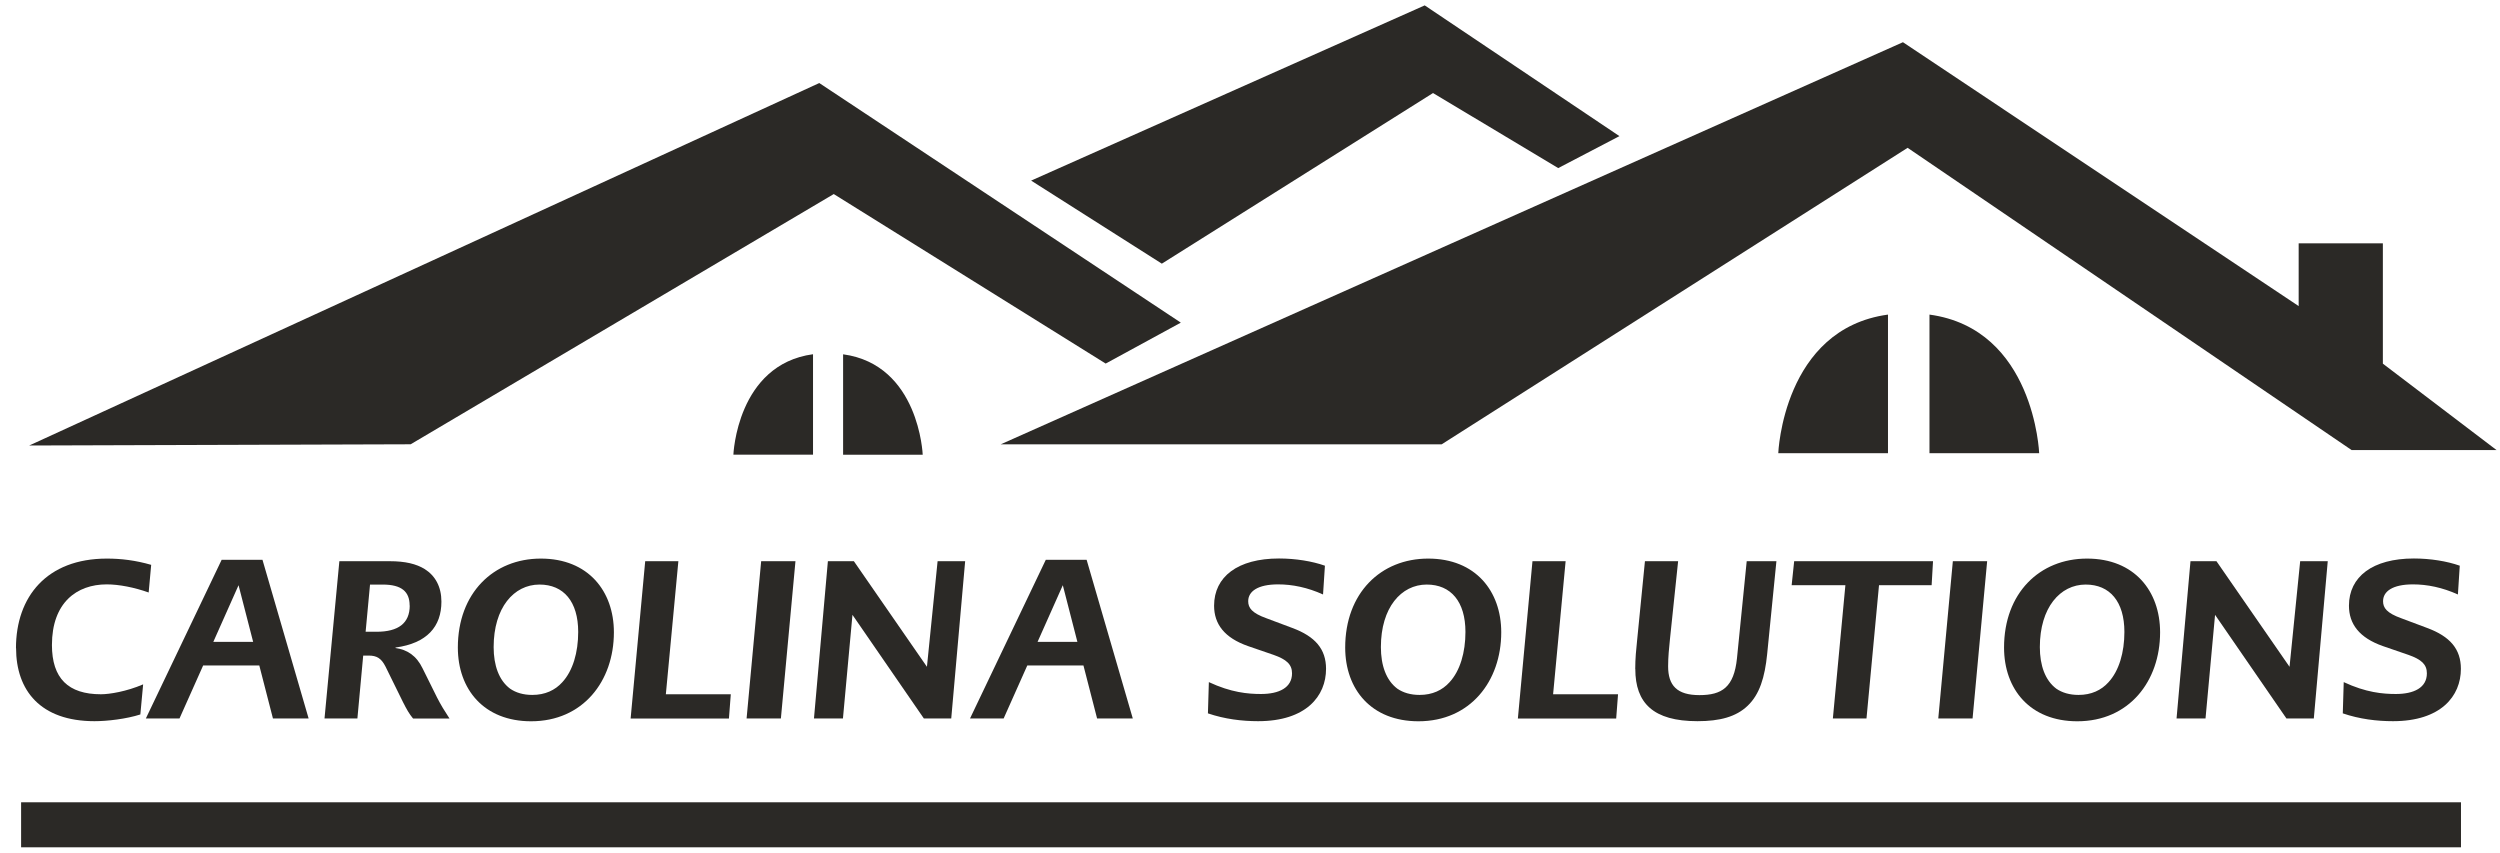 <svg width="129" height="44" viewBox="0 0 129 44" fill="none" xmlns="http://www.w3.org/2000/svg">
<path d="M0.824 33.447C0.824 30.79 2.415 28.823 5.515 28.823C6.258 28.823 7 28.915 7.801 29.146L7.671 30.573C6.928 30.308 6.137 30.154 5.506 30.154C3.963 30.154 2.68 31.094 2.68 33.283C2.68 35 3.519 35.824 5.207 35.824C5.65 35.824 6.523 35.684 7.386 35.313L7.242 36.866C6.523 37.097 5.544 37.213 4.874 37.213C2.087 37.213 0.829 35.626 0.829 33.442L0.824 33.447Z" fill="#2B2926"/>
<path d="M10.482 34.339L9.262 37.073H7.526L11.437 28.886H13.544L15.925 37.073H14.084L13.38 34.339H10.482ZM11.003 33.119H13.062L12.309 30.197L11.008 33.119H11.003Z" fill="#2B2926"/>
<path d="M23.196 37.078H21.316C21.113 36.837 20.983 36.6 20.79 36.22L19.893 34.397C19.676 33.968 19.44 33.828 19.03 33.828H18.741L18.442 37.073H16.745L17.511 28.958H20.105C20.92 28.958 21.48 29.098 21.914 29.363C22.463 29.71 22.777 30.279 22.777 31.046C22.777 32.333 22.034 33.192 20.409 33.413V33.438C20.997 33.52 21.485 33.819 21.808 34.493L22.55 35.988C22.753 36.384 22.931 36.673 23.196 37.078ZM21.137 31.244C21.137 30.525 20.718 30.164 19.749 30.164H19.093L18.866 32.599H19.43C20.554 32.599 21.142 32.16 21.142 31.244H21.137Z" fill="#2B2926"/>
<path d="M23.625 33.413C23.625 30.607 25.457 28.823 27.907 28.823C30.356 28.823 31.677 30.506 31.677 32.627C31.677 35.154 30.076 37.218 27.405 37.218C24.975 37.218 23.625 35.573 23.625 33.413ZM29.011 35.207C29.561 34.614 29.835 33.664 29.835 32.608C29.835 31.041 29.083 30.163 27.839 30.163C26.513 30.163 25.472 31.359 25.472 33.389C25.472 34.339 25.747 35.106 26.32 35.535C26.619 35.742 27 35.858 27.468 35.858C28.124 35.858 28.64 35.617 29.011 35.207Z" fill="#2B2926"/>
<path d="M33.292 28.958H35.004L34.358 35.824H37.709L37.613 37.078H32.54L33.292 28.963V28.958Z" fill="#2B2926"/>
<path d="M39.276 28.958H41.046L40.294 37.073H38.524L39.276 28.958Z" fill="#2B2926"/>
<path d="M49.802 28.958L49.084 37.073H47.671L43.987 31.726L43.496 37.073H42.001L42.719 28.958H44.06L47.83 34.407L48.38 28.958H49.802Z" fill="#2B2926"/>
<path d="M53.008 34.339L51.788 37.073H50.053L53.963 28.886H56.07L58.452 37.073H56.61L55.906 34.339H53.008ZM53.534 33.119H55.593L54.841 30.197L53.539 33.119H53.534Z" fill="#2B2926"/>
<path d="M62.329 36.808L62.377 35.197C63.525 35.733 64.388 35.81 65.068 35.81C65.998 35.81 66.669 35.487 66.669 34.744C66.669 34.281 66.379 34.026 65.724 33.794L64.407 33.341C63.173 32.912 62.647 32.194 62.647 31.253C62.647 29.759 63.867 28.818 65.998 28.818C66.847 28.818 67.71 28.958 68.366 29.19L68.269 30.675C67.469 30.313 66.688 30.154 65.95 30.154C64.899 30.154 64.407 30.516 64.407 31.022C64.407 31.369 64.6 31.634 65.352 31.904L66.678 32.401C67.864 32.84 68.424 33.491 68.424 34.513C68.424 35.916 67.397 37.213 64.918 37.213C64.094 37.213 63.197 37.107 62.324 36.808H62.329Z" fill="#2B2926"/>
<path d="M69.412 33.413C69.412 30.607 71.244 28.823 73.693 28.823C76.143 28.823 77.464 30.506 77.464 32.627C77.464 35.154 75.863 37.218 73.192 37.218C70.762 37.218 69.412 35.573 69.412 33.413ZM74.793 35.207C75.342 34.614 75.617 33.664 75.617 32.608C75.617 31.041 74.865 30.163 73.621 30.163C72.295 30.163 71.254 31.359 71.254 33.389C71.254 34.339 71.528 35.106 72.102 35.535C72.401 35.742 72.787 35.858 73.25 35.858C73.91 35.858 74.421 35.617 74.793 35.207Z" fill="#2B2926"/>
<path d="M79.075 28.958H80.786L80.14 35.824H83.491L83.395 37.078H78.322L79.075 28.963V28.958Z" fill="#2B2926"/>
<path d="M84.378 34.522C84.378 33.987 84.426 33.5 84.474 33.052L84.879 28.958H86.591L86.171 32.97C86.123 33.447 86.075 33.896 86.075 34.383C86.075 35.366 86.528 35.868 87.69 35.868C88.852 35.868 89.474 35.463 89.628 33.968L90.13 28.958H91.663L91.186 33.746C91.065 34.961 90.79 35.834 90.183 36.413C89.585 36.991 88.736 37.213 87.589 37.213C85.303 37.213 84.382 36.273 84.382 34.522H84.378Z" fill="#2B2926"/>
<path d="M95.227 30.197H92.449L92.579 28.958H99.744L99.672 30.197H96.957L96.311 37.073H94.576L95.222 30.197H95.227Z" fill="#2B2926"/>
<path d="M100.767 28.958H102.537L101.785 37.073H100.015L100.767 28.958Z" fill="#2B2926"/>
<path d="M103.409 33.413C103.409 30.607 105.241 28.823 107.691 28.823C110.14 28.823 111.461 30.506 111.461 32.627C111.461 35.154 109.86 37.218 107.189 37.218C104.759 37.218 103.409 35.573 103.409 33.413ZM108.795 35.207C109.344 34.614 109.619 33.664 109.619 32.608C109.619 31.041 108.867 30.163 107.623 30.163C106.297 30.163 105.256 31.359 105.256 33.389C105.256 34.339 105.531 35.106 106.104 35.535C106.403 35.742 106.789 35.858 107.252 35.858C107.912 35.858 108.424 35.617 108.795 35.207Z" fill="#2B2926"/>
<path d="M120.112 28.958L119.393 37.073H117.98L114.297 31.726L113.805 37.073H112.31L113.029 28.958H114.369L118.14 34.407L118.689 28.958H120.112Z" fill="#2B2926"/>
<path d="M120.888 36.808L120.936 35.197C122.083 35.733 122.946 35.81 123.626 35.81C124.557 35.81 125.227 35.487 125.227 34.744C125.227 34.281 124.938 34.026 124.282 33.794L122.966 33.341C121.736 32.912 121.206 32.194 121.206 31.253C121.206 29.759 122.426 28.818 124.557 28.818C125.405 28.818 126.269 28.958 126.924 29.19L126.828 30.675C126.027 30.313 125.246 30.154 124.509 30.154C123.457 30.154 122.966 30.516 122.966 31.022C122.966 31.369 123.159 31.634 123.911 31.904L125.237 32.401C126.423 32.84 126.982 33.491 126.982 34.513C126.982 35.916 125.955 37.213 123.477 37.213C122.652 37.213 121.755 37.107 120.883 36.808H120.888Z" fill="#2B2926"/>
<path d="M1.508 22.988L42.275 4.285L60.93 16.648L57.053 18.76L43.022 10.013L21.19 22.925L1.508 22.988Z" fill="#2B2926"/>
<path d="M53.206 9.319L73.515 0.278L83.563 7.024L80.405 8.673L73.944 4.801L59.951 13.605L53.206 9.319Z" fill="#2B2926"/>
<path d="M51.639 22.926L98.192 2.178L118.611 15.795V12.555H122.956V18.765L128.824 23.225H121.345L98.433 7.627L74.392 22.926H51.639Z" fill="#2B2926"/>
<path d="M126.987 41.398H1.089V43.721H126.987V41.398Z" fill="#2B2926"/>
<path d="M41.952 18.278V23.461H37.843C37.843 23.461 38.022 18.813 41.952 18.278Z" fill="#2B2926"/>
<path d="M47.612 23.466C47.612 23.466 47.434 18.818 43.504 18.282V23.466" fill="#2B2926"/>
<path d="M97.42 16.233V23.384H91.759C91.759 23.384 92.005 16.971 97.42 16.233Z" fill="#2B2926"/>
<path d="M105.221 23.384C105.221 23.384 104.975 16.971 99.561 16.233V23.384" fill="#2B2926"/>
</svg>
